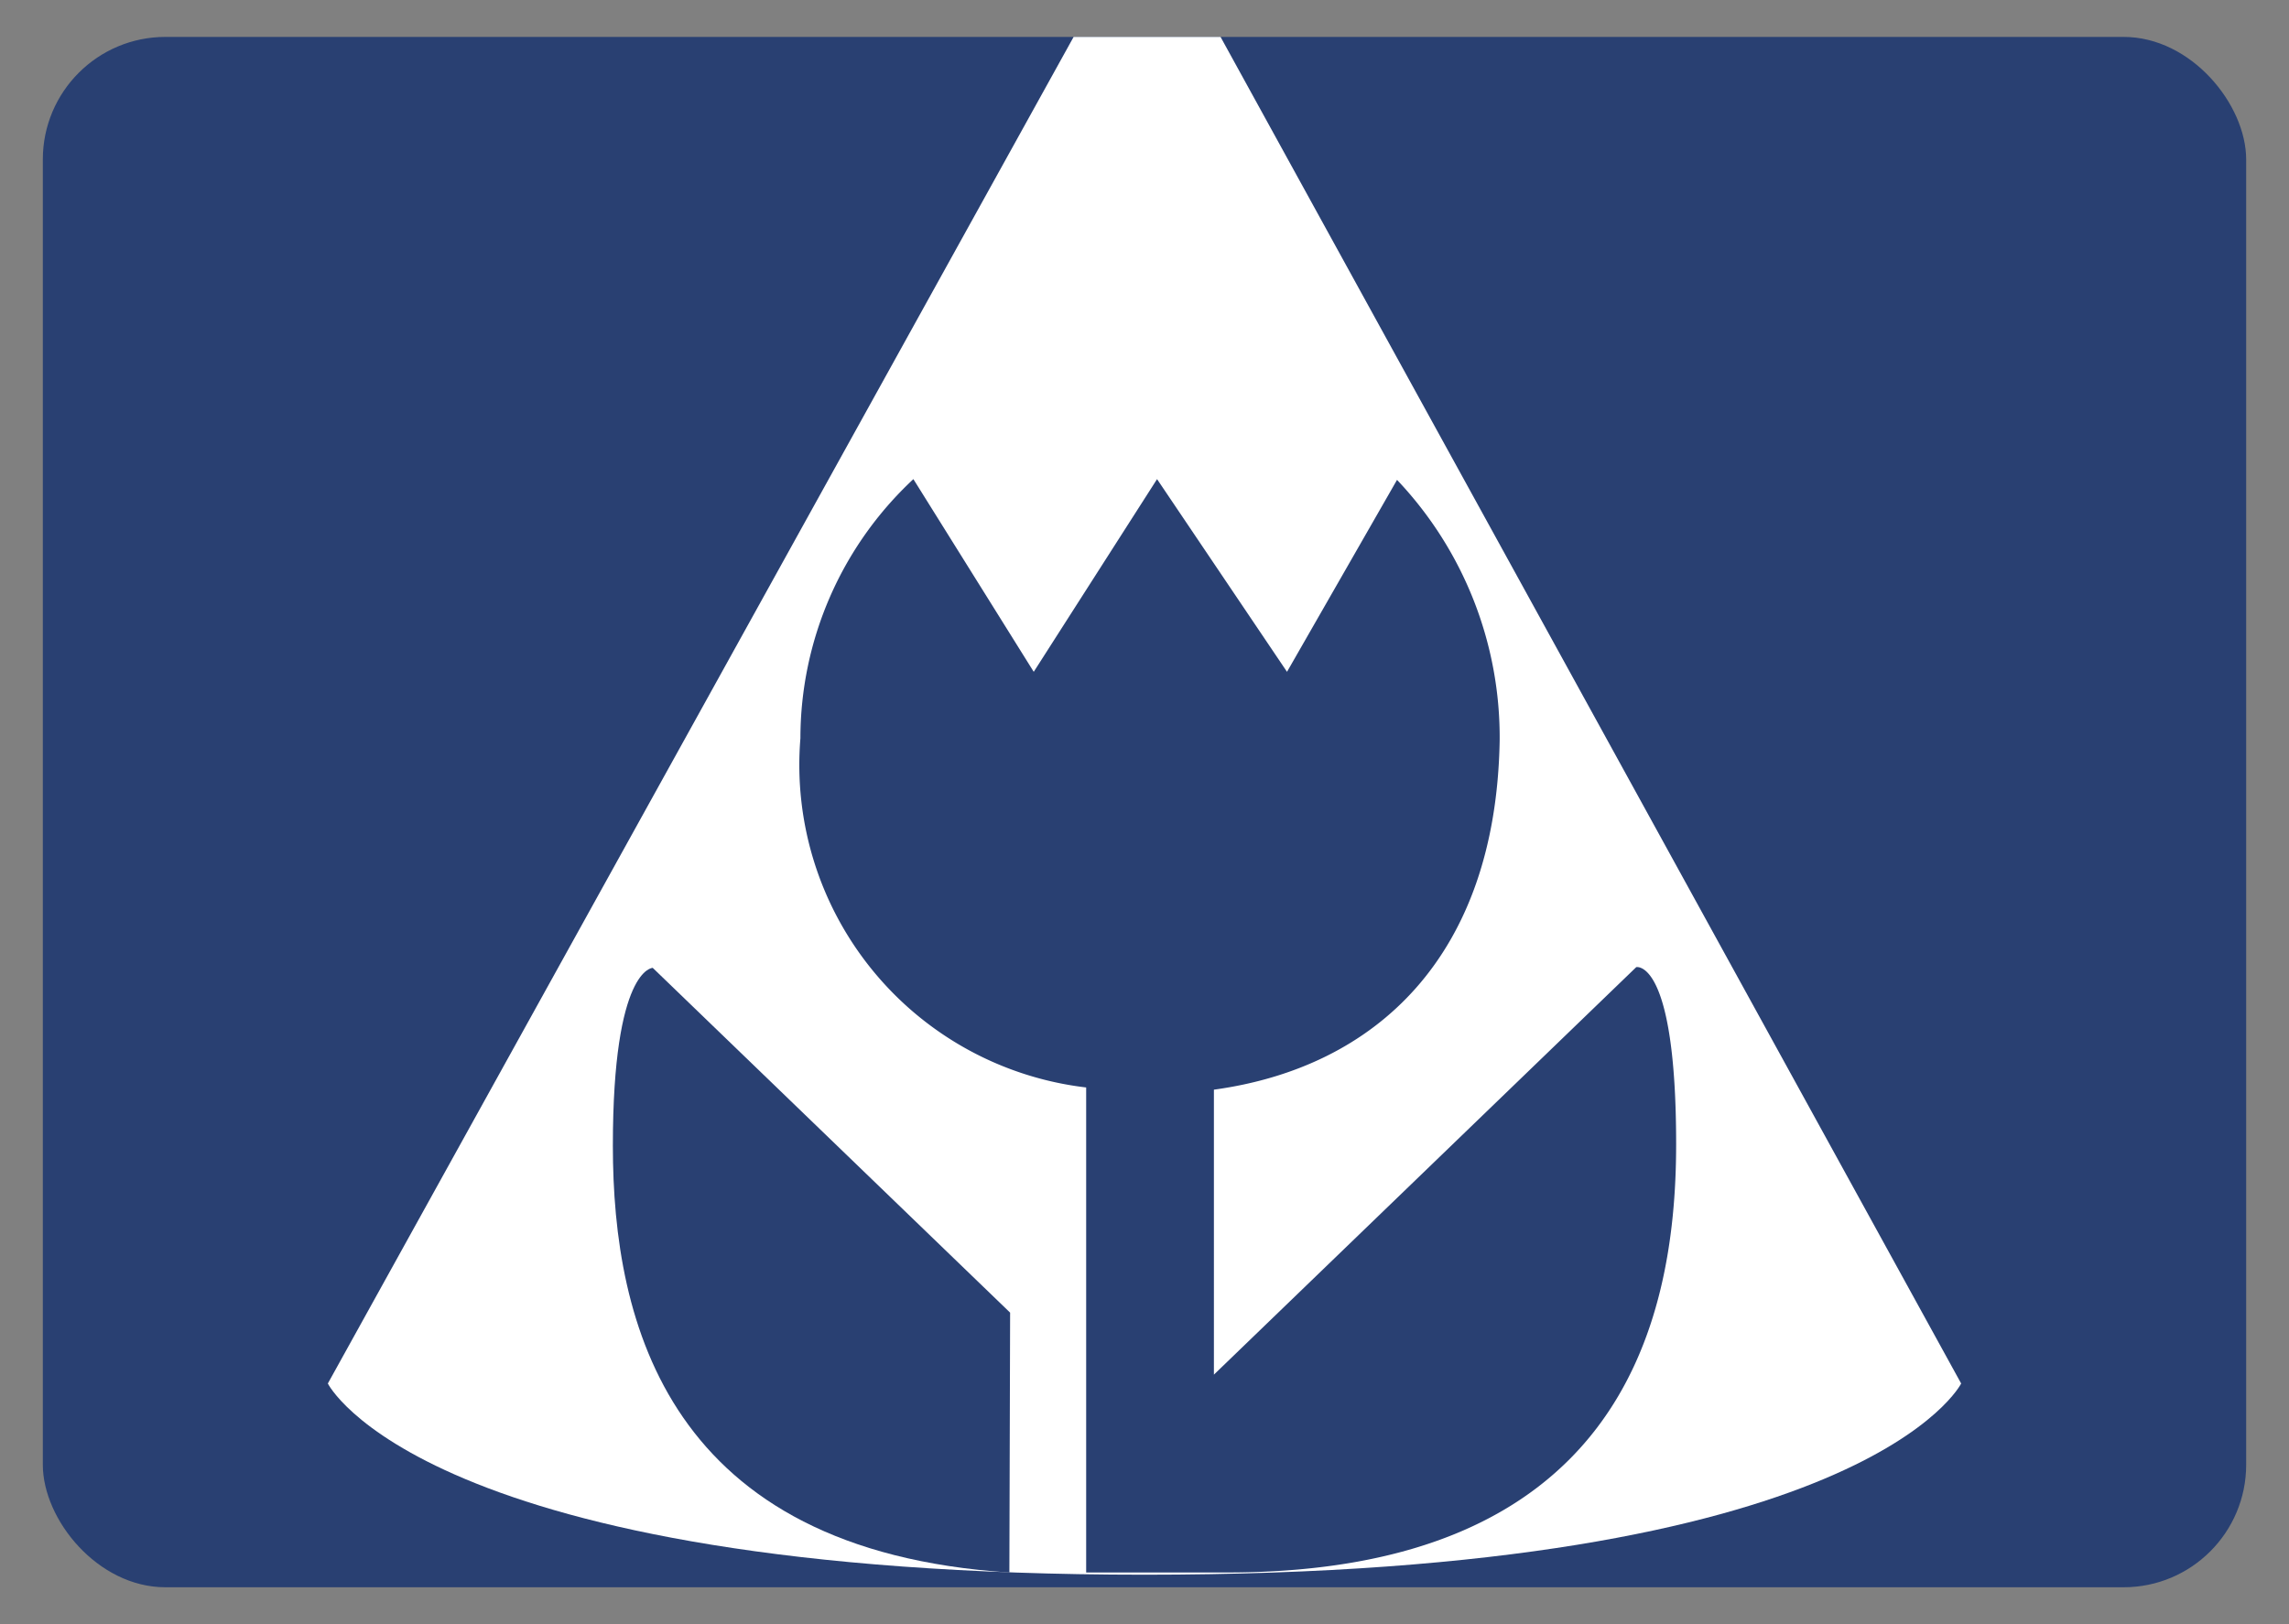 <svg id="icon" xmlns="http://www.w3.org/2000/svg" width="31" height="22" viewBox="0 0 31 22">
  <rect x="0" y="0" width="31" height="22" fill="#808080" stroke="none"/>
  <defs>
    <style>
      .cls-1 {
        fill: #294072;
      }

      .cls-2 {
        fill: #fff;
      }

      .cls-3 {
        fill: none;
      }
    </style>
  </defs>
  <title>icon_sence06-03</title>
  <g>
    <rect class="cls-1" x="0.58" y="0.5" width="29.84" height="21" rx="1.66" ry="1.66"/>
    <g>
      <path class="cls-2" d="M14.54.5,4.44,18.74s1.28,2.59,11.06,2.59,11.06-2.59,11.06-2.59L16.53.5Z"/>
      <g>
        <path class="cls-1" d="M22.16,13.1l-5.72,5.52V14.76c2.19-.3,3.82-1.8,3.87-4.73a5.07,5.07,0,0,0-1.39-3.53L17.43,9.1,15.67,6.49,14,9.1,12.37,6.49A4.8,4.8,0,0,0,10.84,10a4.4,4.4,0,0,0,3.87,4.73v6.57h1.9c5.25,0,6.09-3.28,6.09-5.8S22.16,13.1,22.16,13.1Z"/>
        <path class="cls-1" d="M13.67,21.3C9.05,21,8.3,17.93,8.3,15.52s.54-2.41.54-2.41l4.84,4.67Z"/>
      </g>
    </g>
  </g>
  <rect class="cls-3" width="31" height="22"/>
</svg>
